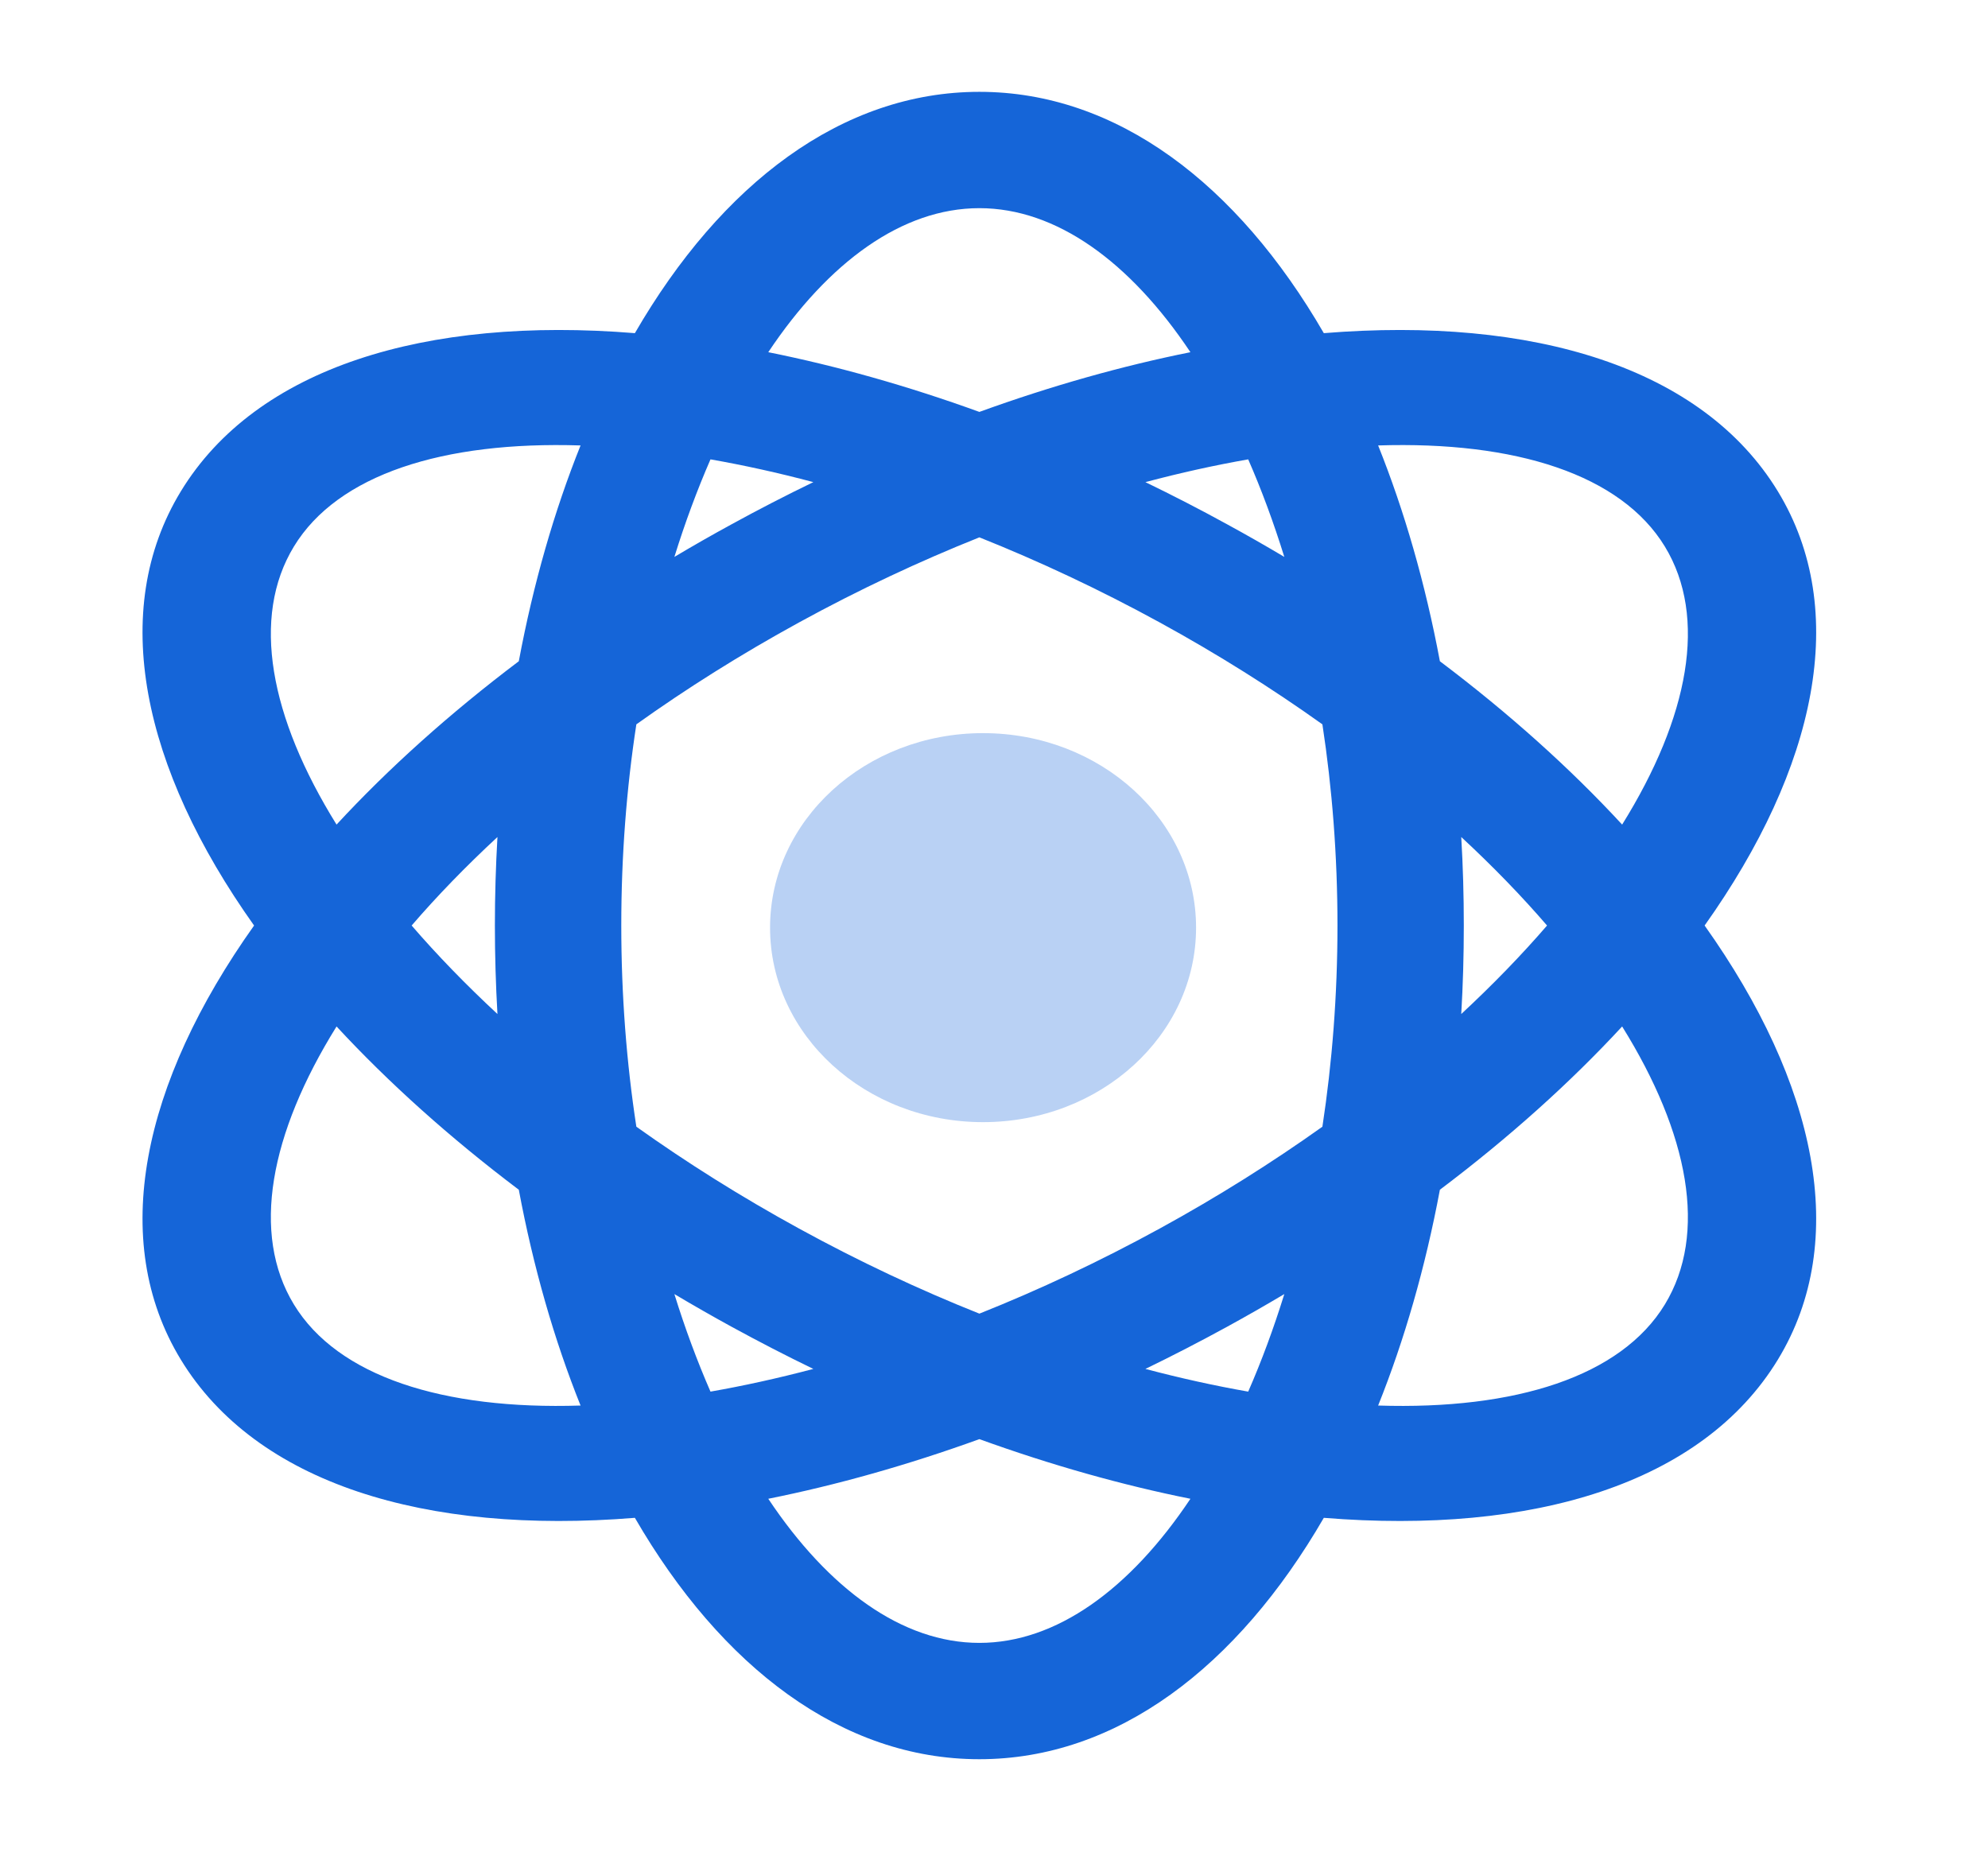 <svg width="31" height="29" viewBox="0 0 31 29" fill="none" xmlns="http://www.w3.org/2000/svg">
<path fill-rule="evenodd" clip-rule="evenodd" d="M9.053 21.917C8.643 20.895 8.317 19.764 8.09 18.552C7.011 17.738 6.057 16.88 5.248 16.006C4.207 17.68 3.912 19.238 4.583 20.341C5.266 21.464 6.91 21.986 9.053 21.917ZM9.9 23.668C6.636 23.933 3.996 23.134 2.819 21.2C1.689 19.343 2.216 16.889 3.962 14.432C2.216 11.975 1.689 9.52 2.819 7.663C3.996 5.729 6.636 4.93 9.9 5.195C11.249 2.866 13.13 1.432 15.272 1.432C17.413 1.432 19.294 2.866 20.643 5.195C23.907 4.93 26.547 5.729 27.724 7.663C28.854 9.52 28.327 11.975 26.581 14.432C28.327 16.889 28.854 19.343 27.724 21.2C26.547 23.134 23.907 23.933 20.643 23.668C19.294 25.997 17.413 27.432 15.272 27.432C13.13 27.432 11.249 25.997 9.9 23.668ZM25.295 12.858C26.337 11.183 26.632 9.625 25.961 8.522C25.277 7.399 23.633 6.877 21.49 6.946C21.9 7.968 22.226 9.099 22.453 10.311C23.533 11.125 24.487 11.983 25.295 12.858ZM18.563 5.492C17.622 4.083 16.472 3.246 15.272 3.246C14.071 3.246 12.921 4.083 11.98 5.492C13.043 5.705 14.149 6.016 15.272 6.423C16.395 6.016 17.5 5.705 18.563 5.492ZM17.861 7.518C18.409 7.372 18.945 7.254 19.464 7.163C19.672 7.638 19.86 8.147 20.027 8.684C19.736 8.511 19.439 8.341 19.136 8.176C18.712 7.943 18.286 7.724 17.861 7.518ZM12.683 7.518C12.134 7.372 11.598 7.254 11.079 7.163C10.872 7.638 10.683 8.147 10.516 8.684C10.807 8.511 11.104 8.341 11.407 8.176C11.832 7.943 12.257 7.724 12.683 7.518ZM9.923 11.295C10.704 10.737 11.552 10.203 12.456 9.708C13.394 9.194 14.34 8.751 15.272 8.379C16.204 8.751 17.149 9.194 18.088 9.708C18.992 10.203 19.839 10.737 20.621 11.295C20.773 12.291 20.856 13.344 20.856 14.432C20.856 15.519 20.773 16.572 20.621 17.569C19.839 18.126 18.992 18.66 18.088 19.155C17.149 19.669 16.204 20.113 15.272 20.484C14.34 20.113 13.394 19.669 12.456 19.155C11.552 18.66 10.704 18.126 9.923 17.569C9.77 16.572 9.688 15.519 9.688 14.432C9.688 13.344 9.77 12.291 9.923 11.295ZM8.09 10.311C8.317 9.099 8.643 7.968 9.053 6.946C6.91 6.877 5.266 7.399 4.583 8.522C3.912 9.625 4.207 11.183 5.248 12.858C6.057 11.983 7.011 11.125 8.09 10.311ZM6.419 14.432C6.817 13.97 7.265 13.508 7.757 13.052C7.731 13.505 7.717 13.965 7.717 14.432C7.717 14.898 7.731 15.358 7.757 15.812C7.265 15.355 6.817 14.893 6.419 14.432ZM15.272 22.441C16.395 22.847 17.5 23.158 18.563 23.371C17.622 24.78 16.472 25.618 15.272 25.618C14.071 25.618 12.921 24.78 11.98 23.371C13.043 23.158 14.149 22.847 15.272 22.441ZM12.683 21.346C12.134 21.491 11.598 21.609 11.079 21.7C10.872 21.225 10.683 20.717 10.516 20.179C10.807 20.352 11.104 20.522 11.407 20.688C11.832 20.92 12.257 21.14 12.683 21.346ZM17.861 21.346C18.286 21.14 18.712 20.92 19.136 20.688C19.439 20.522 19.736 20.352 20.027 20.179C19.86 20.717 19.672 21.225 19.464 21.7C18.945 21.609 18.409 21.491 17.861 21.346ZM22.453 18.552C22.226 19.764 21.9 20.895 21.49 21.917C23.633 21.986 25.277 21.464 25.961 20.341C26.632 19.238 26.337 17.68 25.295 16.006C24.487 16.88 23.533 17.738 22.453 18.552ZM22.786 15.812C23.278 15.355 23.726 14.893 24.124 14.432C23.726 13.97 23.278 13.508 22.786 13.052C22.813 13.505 22.826 13.965 22.826 14.432C22.826 14.898 22.813 15.358 22.786 15.812Z" fill="#1565D8"/>
<path opacity="0.3" fill-rule="evenodd" clip-rule="evenodd" d="M15.329 17.498C13.495 17.498 12.008 16.14 12.008 14.465C12.008 12.79 13.495 11.432 15.329 11.432C17.164 11.432 18.651 12.79 18.651 14.465C18.651 16.14 17.164 17.498 15.329 17.498Z" fill="#1565D8"/>
</svg>
